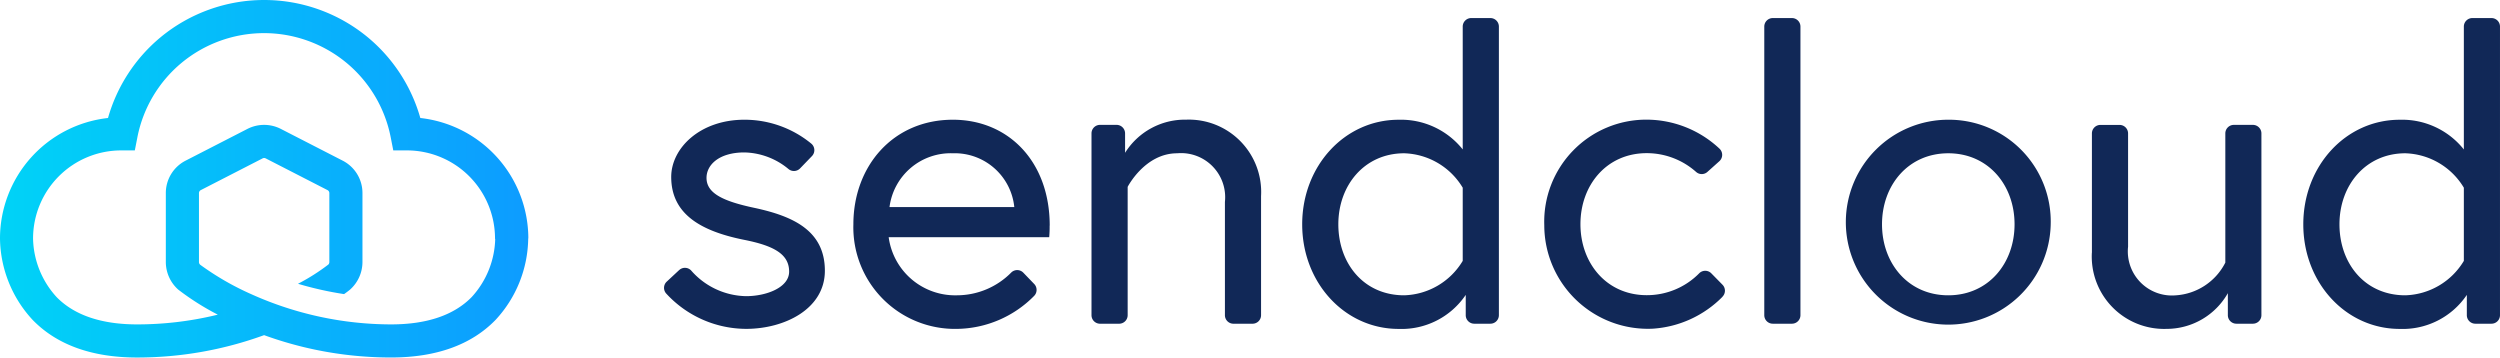 <?xml version="1.0" encoding="UTF-8"?> <svg xmlns="http://www.w3.org/2000/svg" xmlns:xlink="http://www.w3.org/1999/xlink" width="191" height="27.314" viewBox="0 0 191 27.314"><defs><linearGradient id="linear-gradient" y1="0.5" x2="1" y2="0.5" gradientUnits="objectBoundingBox"><stop offset="0" stop-color="#00d3f7"></stop><stop offset="1" stop-color="#0d9cff"></stop></linearGradient></defs><g id="Group_2" data-name="Group 2" transform="translate(429 -213.223)"><path id="Path_3" data-name="Path 3" d="M-252.838,256.263a.649.649,0,0,1,.923.037,5.707,5.707,0,0,0,4.192,1.953c1.545,0,3.288-.657,3.288-1.874,0-1.315-1.118-1.973-3.452-2.433-3.255-.657-5.557-1.94-5.557-4.8,0-2.2,2.2-4.373,5.59-4.373a8.033,8.033,0,0,1,5.107,1.822.651.651,0,0,1,.056.955l-.909.942a.651.651,0,0,1-.881.051,5.436,5.436,0,0,0-3.373-1.271c-1.94,0-2.893.953-2.893,1.94,0,1.151,1.184,1.775,3.683,2.3,2.893.625,5.359,1.71,5.359,4.8,0,2.926-3.091,4.439-6.017,4.439a8.325,8.325,0,0,1-6.1-2.694.649.649,0,0,1,.037-.915l.945-.88Z" transform="translate(-124.275 -22.403)" fill="#112857"></path><path id="Path_4" data-name="Path 4" d="M-191.811,251.446a4.573,4.573,0,0,0-4.7-4.11,4.711,4.711,0,0,0-4.833,4.11Zm2.7,1.414a8.589,8.589,0,0,1-.033.888h-12.264a5.123,5.123,0,0,0,5.228,4.439,5.842,5.842,0,0,0,4.134-1.738.649.649,0,0,1,.925.011l.832.863a.652.652,0,0,1-.01.913,8.41,8.41,0,0,1-5.882,2.516,7.761,7.761,0,0,1-7.924-7.99c0-4.439,3.025-7.989,7.6-7.989,4.241,0,7.4,3.189,7.4,8.088Z" transform="translate(-159.697 -22.403)" fill="#112857"></path><path id="Path_5" data-name="Path 5" d="M-128.389,250.592v9.115a.65.65,0,0,1-.651.651H-130.5a.65.65,0,0,1-.65-.651v-8.654a3.369,3.369,0,0,0-3.65-3.716c-2.466,0-3.781,2.565-3.781,2.565v9.805a.651.651,0,0,1-.65.651h-1.461a.651.651,0,0,1-.651-.651V245.817a.651.651,0,0,1,.651-.651h1.263a.651.651,0,0,1,.651.651V247.3a5.4,5.4,0,0,1,4.669-2.532,5.528,5.528,0,0,1,5.721,5.82Z" transform="translate(-204.266 -22.403)" fill="#112857"></path><path id="Path_6" data-name="Path 6" d="M-73.55,230.944a5.4,5.4,0,0,0-4.472-2.63c-3.025,0-5.031,2.433-5.031,5.425s1.94,5.425,5.031,5.425a5.4,5.4,0,0,0,4.472-2.63v-5.59Zm0-2.926v-9.384a.65.65,0,0,1,.651-.651h1.461a.65.65,0,0,1,.651.651v22.05a.651.651,0,0,1-.651.65h-1.231a.651.651,0,0,1-.651-.65v-1.552a5.914,5.914,0,0,1-5.129,2.6c-4.11,0-7.365-3.518-7.365-7.99s3.255-7.99,7.365-7.99a6.035,6.035,0,0,1,4.9,2.268Z" transform="translate(-243.698 -3.38)" fill="#112857"></path><path id="Path_7" data-name="Path 7" d="M-8.406,258.305a8.224,8.224,0,0,1-5.329,2.433,7.918,7.918,0,0,1-8.281-7.9,7.8,7.8,0,0,1,7.825-8.071,8.171,8.171,0,0,1,5.56,2.216.651.651,0,0,1-.01.96l-.914.818a.648.648,0,0,1-.863,0,5.672,5.672,0,0,0-3.772-1.434c-3.058,0-5.063,2.433-5.063,5.425s2.005,5.425,5.063,5.425a5.6,5.6,0,0,0,4.008-1.669.65.65,0,0,1,.926,0l.854.87a.651.651,0,0,1,0,.915Z" transform="translate(-289.001 -22.403)" fill="#112857"></path><path id="Path_8" data-name="Path 8" d="M36.614,217.983h1.461a.65.65,0,0,1,.651.651v22.05a.651.651,0,0,1-.651.65H36.614a.65.65,0,0,1-.651-.65v-22.05a.65.65,0,0,1,.651-.651Z" transform="translate(-330.172 -3.38)" fill="#112857"></path><path id="Path_9" data-name="Path 9" d="M70.354,252.762c0-2.992-2.005-5.425-5.063-5.425s-5.063,2.433-5.063,5.425,2.005,5.425,5.063,5.425,5.063-2.433,5.063-5.425Zm2.762,0a7.827,7.827,0,1,1-7.825-7.989,7.779,7.779,0,0,1,7.825,7.989Z" transform="translate(-345.442 -22.403)" fill="#112857"></path><path id="Path_10" data-name="Path 10" d="M122.3,255.9v-9.114a.651.651,0,0,1,.651-.651h1.461a.651.651,0,0,1,.651.651v8.654a3.368,3.368,0,0,0,3.649,3.715,4.571,4.571,0,0,0,3.781-2.5v-9.871a.651.651,0,0,1,.651-.651H134.6a.651.651,0,0,1,.65.651v13.889a.651.651,0,0,1-.65.65h-1.263a.651.651,0,0,1-.651-.65v-1.684a5.382,5.382,0,0,1-4.669,2.729,5.529,5.529,0,0,1-5.721-5.82Z" transform="translate(-391.478 -23.369)" fill="#112857"></path><g id="Group_1" data-name="Group 1" transform="translate(-429 213.223)"><path id="Path_11" data-name="Path 11" d="M190.292,230.944a5.4,5.4,0,0,0-4.472-2.63c-3.025,0-5.031,2.433-5.031,5.425s1.94,5.425,5.031,5.425a5.4,5.4,0,0,0,4.472-2.63v-5.59Zm0-2.926v-9.384a.65.65,0,0,1,.65-.651h1.46a.65.65,0,0,1,.651.651v22.05a.651.651,0,0,1-.651.65h-1.231a.651.651,0,0,1-.651-.65v-1.552a5.914,5.914,0,0,1-5.129,2.6c-4.11,0-7.365-3.518-7.365-7.99s3.255-7.99,7.365-7.99a6.036,6.036,0,0,1,4.9,2.268Z" transform="translate(-2.054 -216.603)" fill="#112857"></path><path id="Path_12" data-name="Path 12" d="M-391.166,231.476v-.007a6.82,6.82,0,0,1-1.8,4.453c-1.356,1.383-3.425,2.085-6.149,2.085a26.1,26.1,0,0,1-10.668-2.3,21.1,21.1,0,0,1-3.913-2.252.256.256,0,0,1-.079-.1.249.249,0,0,1-.024-.1v-5.279a.257.257,0,0,1,.14-.229l4.723-2.424a.257.257,0,0,1,.235,0l4.723,2.424a.257.257,0,0,1,.14.229v5.279a.291.291,0,0,1-.065.17,15.528,15.528,0,0,1-2.331,1.479,26.271,26.271,0,0,0,3.52.789c.286-.2.442-.331.455-.342l.023-.02a2.83,2.83,0,0,0,.928-2.077v-5.279a2.776,2.776,0,0,0-1.515-2.48l-4.724-2.425a2.8,2.8,0,0,0-2.546,0l-4.723,2.425a2.776,2.776,0,0,0-1.515,2.48v5.279a2.83,2.83,0,0,0,.928,2.077l.023.02a19.9,19.9,0,0,0,3.02,1.911,25.817,25.817,0,0,1-6.165.745c-2.724,0-4.792-.7-6.149-2.085a6.822,6.822,0,0,1-1.8-4.453v.007h0c0-.013,0-.025,0-.038a6.735,6.735,0,0,1,6.732-6.724h1.042l.2-1.022a9.851,9.851,0,0,1,3.373-5.668,9.888,9.888,0,0,1,6.3-2.27,9.888,9.888,0,0,1,6.3,2.27,9.849,9.849,0,0,1,3.373,5.668l.2,1.022h1.042a6.736,6.736,0,0,1,6.732,6.724c0,.013,0,.025,0,.038Zm2.531-.038a9.271,9.271,0,0,0-8.252-9.2,12.4,12.4,0,0,0-4.01-6.162,12.427,12.427,0,0,0-7.921-2.853,12.426,12.426,0,0,0-7.921,2.853,12.4,12.4,0,0,0-4.009,6.162,9.271,9.271,0,0,0-8.252,9.2v.01a9.311,9.311,0,0,0,2.492,6.214c1.851,1.908,4.537,2.875,7.986,2.875a28.35,28.35,0,0,0,9.7-1.709,28.653,28.653,0,0,0,3,.907,28.431,28.431,0,0,0,6.7.8c3.448,0,6.135-.967,7.986-2.875a9.309,9.309,0,0,0,2.491-6.2c0-.007,0-.015,0-.021Z" transform="translate(429 -213.223)" fill="url(#linear-gradient)"></path></g></g></svg> 